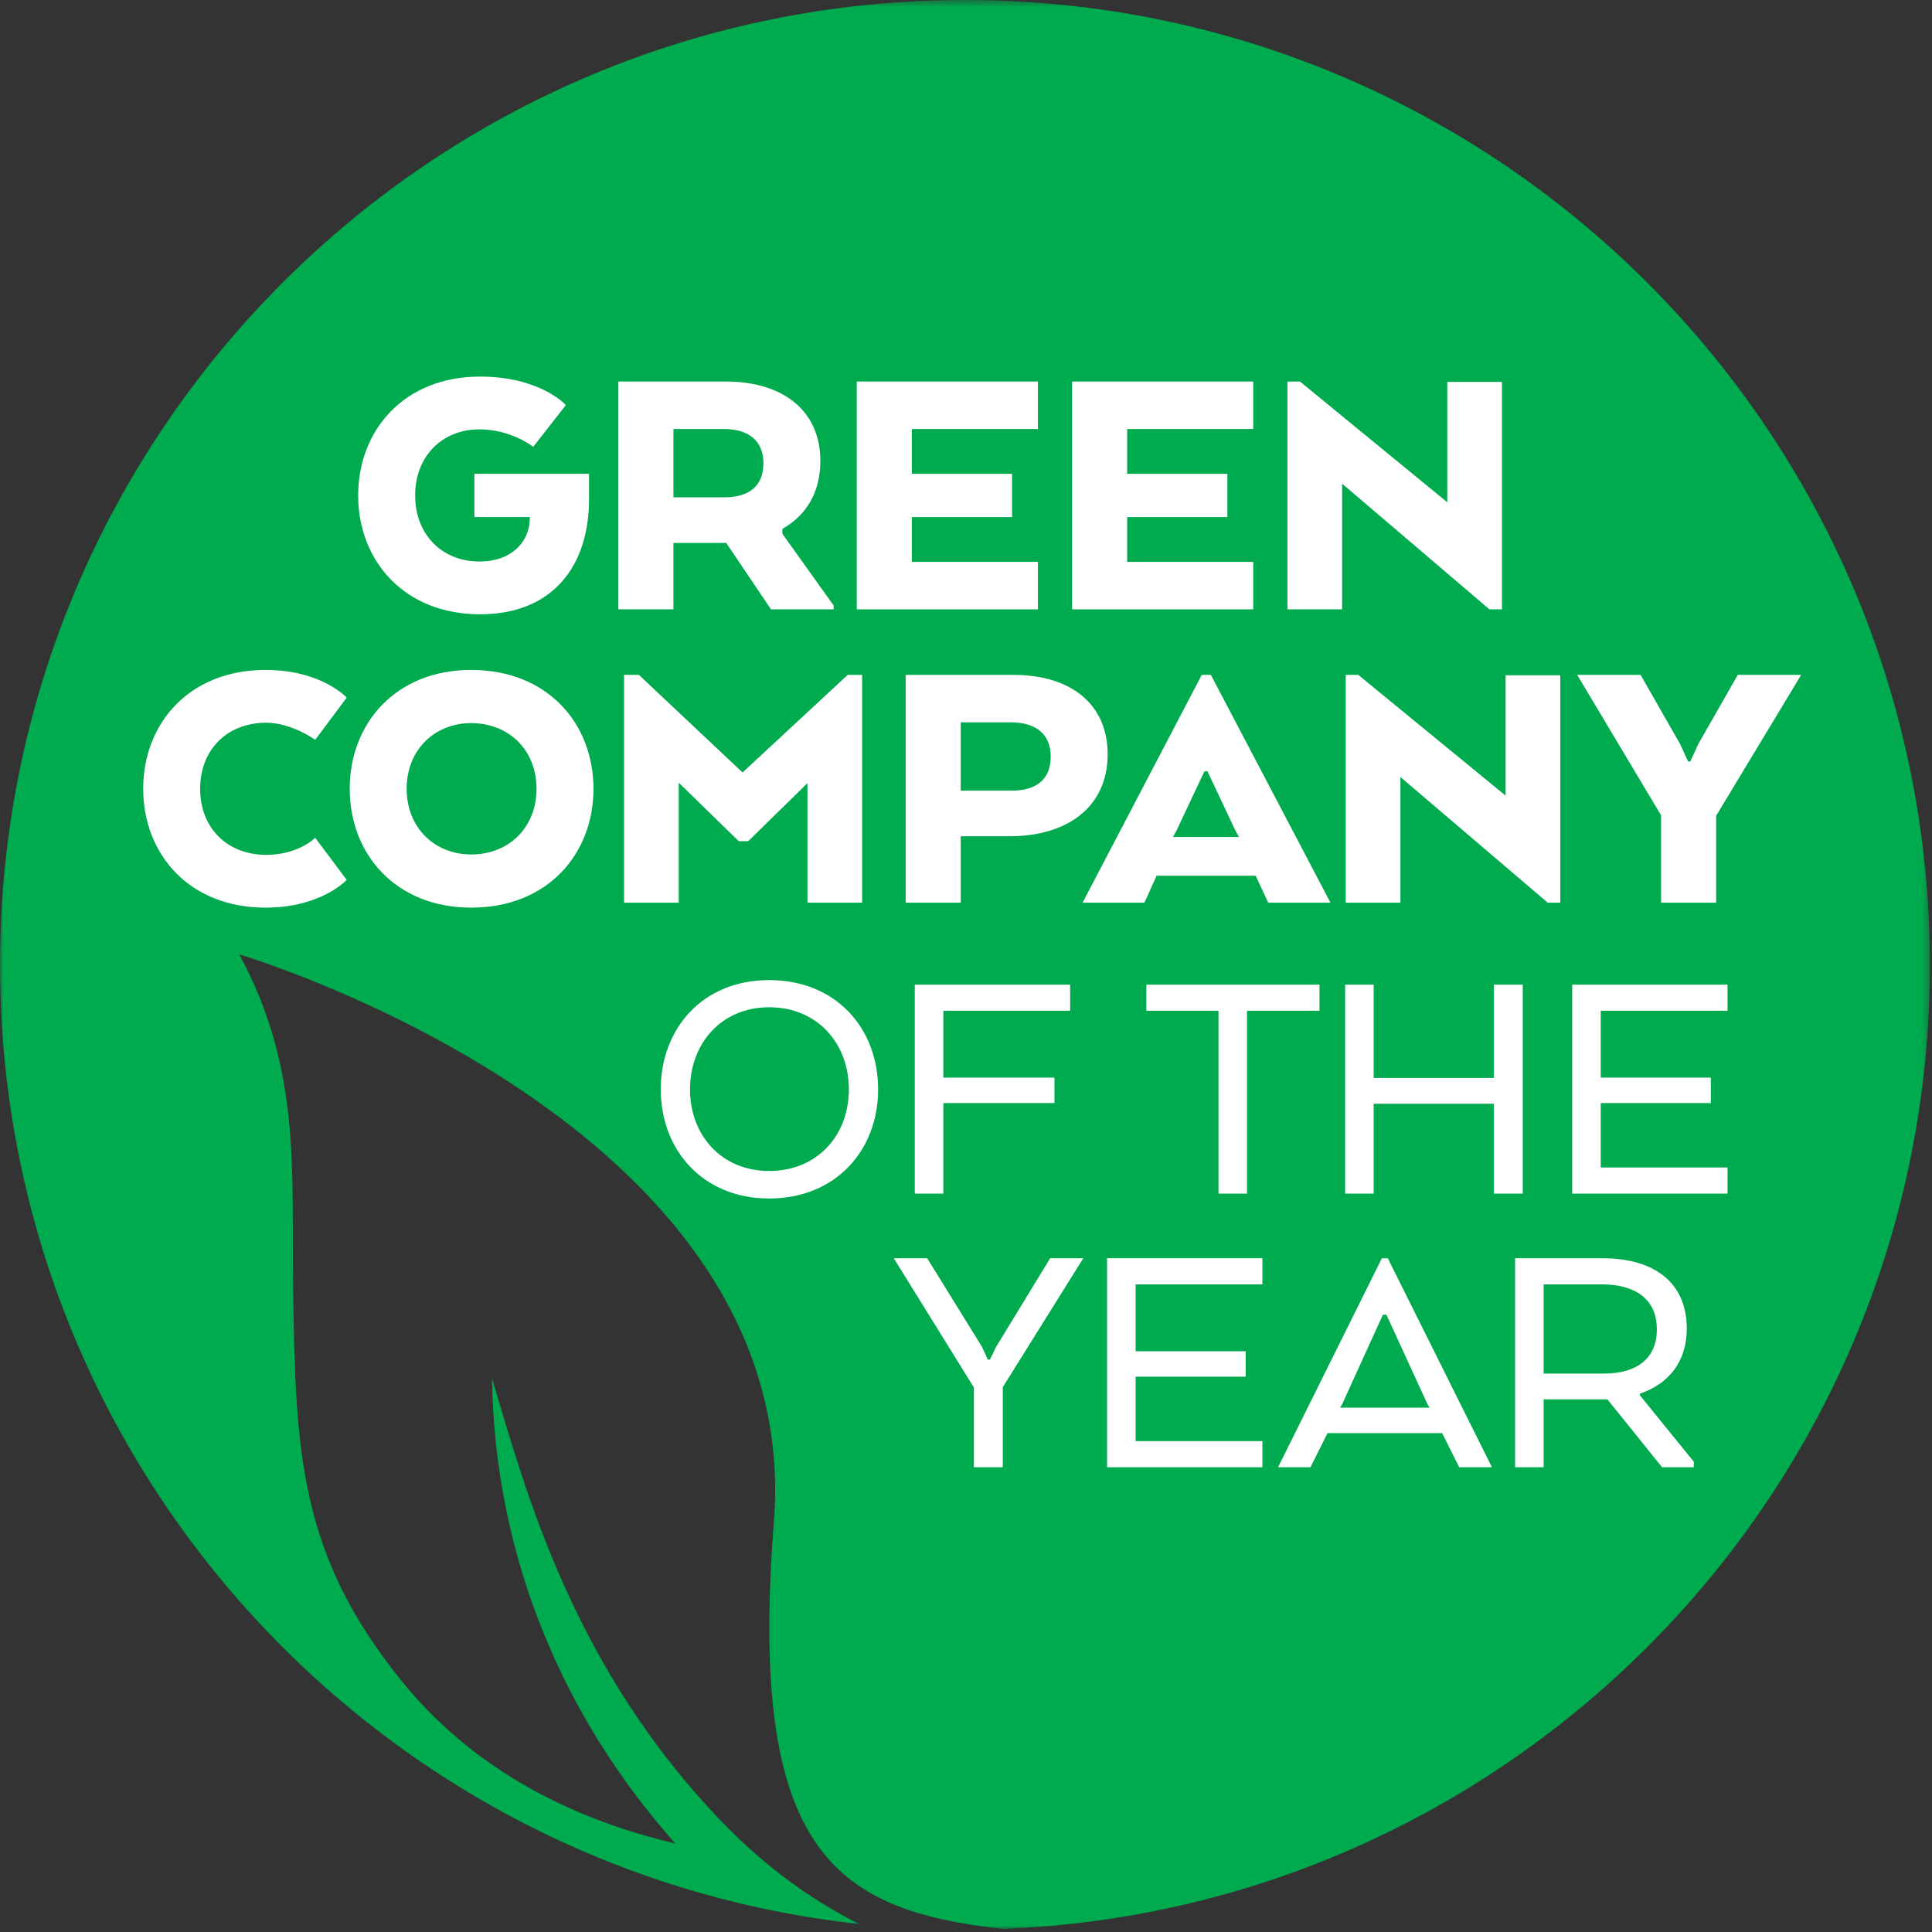 <?xml version="1.0" encoding="UTF-8"?>
<svg width="282px" height="282px" viewBox="0 0 282 282" version="1.1" xmlns="http://www.w3.org/2000/svg" xmlns:xlink="http://www.w3.org/1999/xlink">
    <rect x="0" y="0" width="282" height="282" fill="#333333" stroke="none"/>
    <!-- Generator: Sketch 56.2 (81672) - https://sketch.com -->
    <title>IR-logo2</title>
    <desc>Created with Sketch.</desc>
    <defs>
        <polygon id="path-1" points="0 0.45 281.689 0.45 281.689 282 0 282"></polygon>
    </defs>
    <g id="Page-1" stroke="none" stroke-width="1" fill="none" fill-rule="evenodd">
        <g id="IR-logo2" transform="translate(0, -1)">
            <g id="Group-3" transform="translate(0, 0.55)">
                <mask id="mask-2" fill="white">
                    <use xlink:href="#path-1"></use>
                </mask>
                <g id="Clip-2"></g>
                <path d="M140.845,0.45 C63.059,0.45 -0,63.509 -0,141.295 C-0,213.848 54.867,273.566 125.368,281.276 C118.708,277.898 112.067,273.235 105.753,266.754 C83.608,244.018 76.752,218.104 71.812,201.631 C72.191,227.587 82.116,251.023 98.579,269.539 C86.377,266.639 70.429,260.458 58.531,245.695 C43.702,227.298 43.149,212.501 42.789,189.009 C42.522,171.593 44.095,156.738 34.933,139.757 C34.933,139.757 117.563,164.228 112.958,222.605 C109.17,270.631 121.672,279.262 146.37,282 C221.592,279.094 281.69,217.228 281.69,141.295 C281.69,63.509 218.632,0.45 140.845,0.45" id="Fill-1" fill="#00AA4E" mask="url(#mask-2)"></path>
            </g>
            <path d="M69.241,70.156 L85.977,70.156 L85.977,73.869 C85.977,83.568 80.712,90.662 70.072,90.662 C58.988,90.662 52.281,82.847 52.281,73.315 C52.281,63.783 58.988,55.968 70.072,55.968 C78.883,55.968 82.597,60.125 82.597,60.125 L77.831,66.221 C77.831,66.221 74.671,63.672 69.96,63.672 C64.584,63.672 60.595,67.552 60.595,73.315 C60.595,79.079 64.584,82.959 69.96,82.959 C74.727,82.959 77.221,80.076 77.332,76.806 L77.332,76.474 L69.241,76.474 L69.241,70.156 Z" id="Fill-4" fill="#FFFFFF"></path>
            <path d="M105.611,63.616 L98.295,63.616 L98.295,73.592 L105.667,73.592 C109.379,73.592 111.43,71.929 111.43,68.604 C111.43,65.389 109.325,63.616 105.611,63.616 L105.611,63.616 Z M90.259,56.689 L105.943,56.689 C114.367,56.689 119.743,61.012 119.743,68.271 C119.743,72.928 117.638,76.252 114.2,78.192 L114.2,78.913 L121.683,89.387 L121.683,89.941 L112.538,89.941 L105.998,80.243 L98.295,80.243 L98.295,89.941 L90.259,89.941 L90.259,56.689 Z" id="Fill-6" fill="#FFFFFF"></path>
            <polygon id="Fill-8" fill="#FFFFFF" points="147.723 76.475 133.093 76.475 133.093 83.014 151.493 83.014 151.493 89.942 125.057 89.942 125.057 56.69 151.493 56.69 151.493 63.617 133.093 63.617 133.093 70.157 147.723 70.157"></polygon>
            <polygon id="Fill-10" fill="#FFFFFF" points="179.154 76.475 164.524 76.475 164.524 83.014 182.924 83.014 182.924 89.942 156.488 89.942 156.488 56.69 182.924 56.69 182.924 63.617 164.524 63.617 164.524 70.157 179.154 70.157"></polygon>
            <polygon id="Fill-12" fill="#FFFFFF" points="219.231 89.942 217.402 89.942 195.898 71.597 195.898 89.942 187.918 89.942 187.918 56.69 189.747 56.69 211.25 74.314 211.25 56.745 219.231 56.745"></polygon>
            <path d="M50.608,129.434 C50.608,129.434 46.895,133.481 38.748,133.481 C27.608,133.481 20.902,125.665 20.902,116.133 C20.902,106.601 27.608,98.787 38.748,98.787 C46.95,98.787 50.608,102.832 50.608,102.832 L46.008,108.984 C46.008,108.984 42.573,106.491 38.859,106.491 C33.205,106.491 29.215,110.37 29.215,116.133 C29.215,121.897 33.205,125.777 38.859,125.777 C43.57,125.777 46.008,123.283 46.008,123.283 L50.608,129.434 Z" id="Fill-14" fill="#FFFFFF"></path>
            <path d="M78.312,116.133 C78.312,110.369 74.155,106.545 68.779,106.545 C63.515,106.545 59.358,110.369 59.358,116.133 C59.358,121.897 63.515,125.721 68.779,125.721 C74.155,125.721 78.312,121.897 78.312,116.133 M51.045,116.133 C51.045,106.601 57.751,98.786 68.779,98.786 C79.919,98.786 86.625,106.601 86.625,116.133 C86.625,125.665 79.919,133.481 68.779,133.481 C57.751,133.481 51.045,125.665 51.045,116.133" id="Fill-16" fill="#FFFFFF"></path>
            <polygon id="Fill-18" fill="#FFFFFF" points="117.861 115.302 109.214 123.781 107.83 123.781 99.072 115.246 99.072 132.759 91.092 132.759 91.092 99.507 93.253 99.507 108.384 113.75 123.736 99.507 125.84 99.507 125.84 132.759 117.861 132.759"></polygon>
            <path d="M147.546,106.435 L140.23,106.435 L140.23,116.411 L147.602,116.411 C151.314,116.411 153.365,114.748 153.365,111.422 C153.365,108.208 151.26,106.435 147.546,106.435 M161.678,111.09 C161.678,118.905 155.637,123.061 147.379,123.061 L140.23,123.061 L140.23,132.759 L132.194,132.759 L132.194,99.507 L147.934,99.507 C156.358,99.507 161.678,103.831 161.678,111.09" id="Fill-20" fill="#FFFFFF"></path>
            <path d="M176.245,113.584 L175.8,113.584 L171.7,122.284 L171.202,123.171 L180.845,123.171 L180.346,122.284 L176.245,113.584 Z M175.413,99.507 L176.744,99.507 L194.201,132.759 L185.113,132.759 L183.284,128.824 L168.817,128.824 L167.044,132.759 L158.011,132.759 L175.413,99.507 Z" id="Fill-22" fill="#FFFFFF"></path>
            <polygon id="Fill-24" fill="#FFFFFF" points="227.742 132.759 225.912 132.759 204.409 114.415 204.409 132.759 196.429 132.759 196.429 99.507 198.257 99.507 219.761 117.131 219.761 99.562 227.742 99.562"></polygon>
            <polygon id="Fill-26" fill="#FFFFFF" points="253.653 99.507 262.907 99.507 250.493 120.069 250.493 132.759 242.458 132.759 242.458 120.013 230.211 99.507 239.465 99.507 245.229 109.593 246.392 112.143 246.726 112.143 247.889 109.593"></polygon>
            <path d="M123.902,160.023 C123.902,153.363 119.377,148.024 112.259,148.024 C105.243,148.024 100.717,153.363 100.717,160.023 C100.717,166.631 105.243,171.919 112.259,171.919 C119.377,171.919 123.902,166.631 123.902,160.023 M96.448,160.023 C96.448,151.075 102.598,144.058 112.259,144.058 C122.021,144.058 128.173,151.075 128.173,160.023 C128.173,168.869 122.021,175.935 112.259,175.935 C102.598,175.935 96.448,168.869 96.448,160.023" id="Fill-28" fill="#FFFFFF"></path>
            <polygon id="Fill-30" fill="#FFFFFF" points="133.525 144.719 156.199 144.719 156.199 148.532 137.693 148.532 137.693 158.294 153.912 158.294 153.912 162.006 137.693 162.006 137.693 175.224 133.525 175.224"></polygon>
            <polygon id="Fill-32" fill="#FFFFFF" points="167.327 144.719 192.595 144.719 192.595 148.532 182.02 148.532 182.02 175.224 177.851 175.224 177.851 148.532 167.327 148.532"></polygon>
            <polygon id="Fill-34" fill="#FFFFFF" points="222.266 175.224 218.047 175.224 218.047 162.107 200.506 162.107 200.506 175.224 196.338 175.224 196.338 144.719 200.506 144.719 200.506 158.344 218.047 158.344 218.047 144.719 222.266 144.719"></polygon>
            <polygon id="Fill-36" fill="#FFFFFF" points="249.714 162.006 233.649 162.006 233.649 171.411 252.154 171.411 252.154 175.224 229.48 175.224 229.48 144.719 252.154 144.719 252.154 148.532 233.649 148.532 233.649 158.294 249.714 158.294"></polygon>
            <polygon id="Fill-38" fill="#FFFFFF" points="153.286 184.658 158.117 184.658 146.371 203.47 146.371 215.163 142.152 215.163 142.152 203.52 130.458 184.658 135.339 184.658 143.321 197.571 144.184 199.453 144.49 199.453 145.406 197.571"></polygon>
            <polygon id="Fill-40" fill="#FFFFFF" points="181.823 201.944 165.758 201.944 165.758 211.35 184.263 211.35 184.263 215.163 161.589 215.163 161.589 184.658 184.263 184.658 184.263 188.47 165.758 188.47 165.758 198.232 181.823 198.232"></polygon>
            <path d="M202.362,192.895 L201.853,192.895 L195.905,205.961 L195.6,206.47 L208.666,206.47 L208.361,205.961 L202.362,192.895 Z M201.702,184.659 L202.566,184.659 L217.767,215.164 L212.988,215.164 L210.497,210.181 L193.769,210.181 L191.279,215.164 L186.551,215.164 L201.702,184.659 Z" id="Fill-42" fill="#FFFFFF"></path>
            <path d="M233.803,188.471 L225.313,188.471 L225.313,201.487 L234.211,201.487 C238.684,201.487 241.837,199.453 241.837,195.03 C241.837,190.607 238.684,188.471 233.803,188.471 M246.209,194.929 C246.209,199.81 243.514,203.012 239.345,204.436 L239.345,204.639 L247.226,214.35 L247.226,215.163 L242.599,215.163 L234.616,205.249 L225.313,205.249 L225.313,215.163 L221.144,215.163 L221.144,184.658 L233.906,184.658 C241.532,184.658 246.209,188.269 246.209,194.929" id="Fill-44" fill="#FFFFFF"></path>
        </g>
    </g>
</svg>